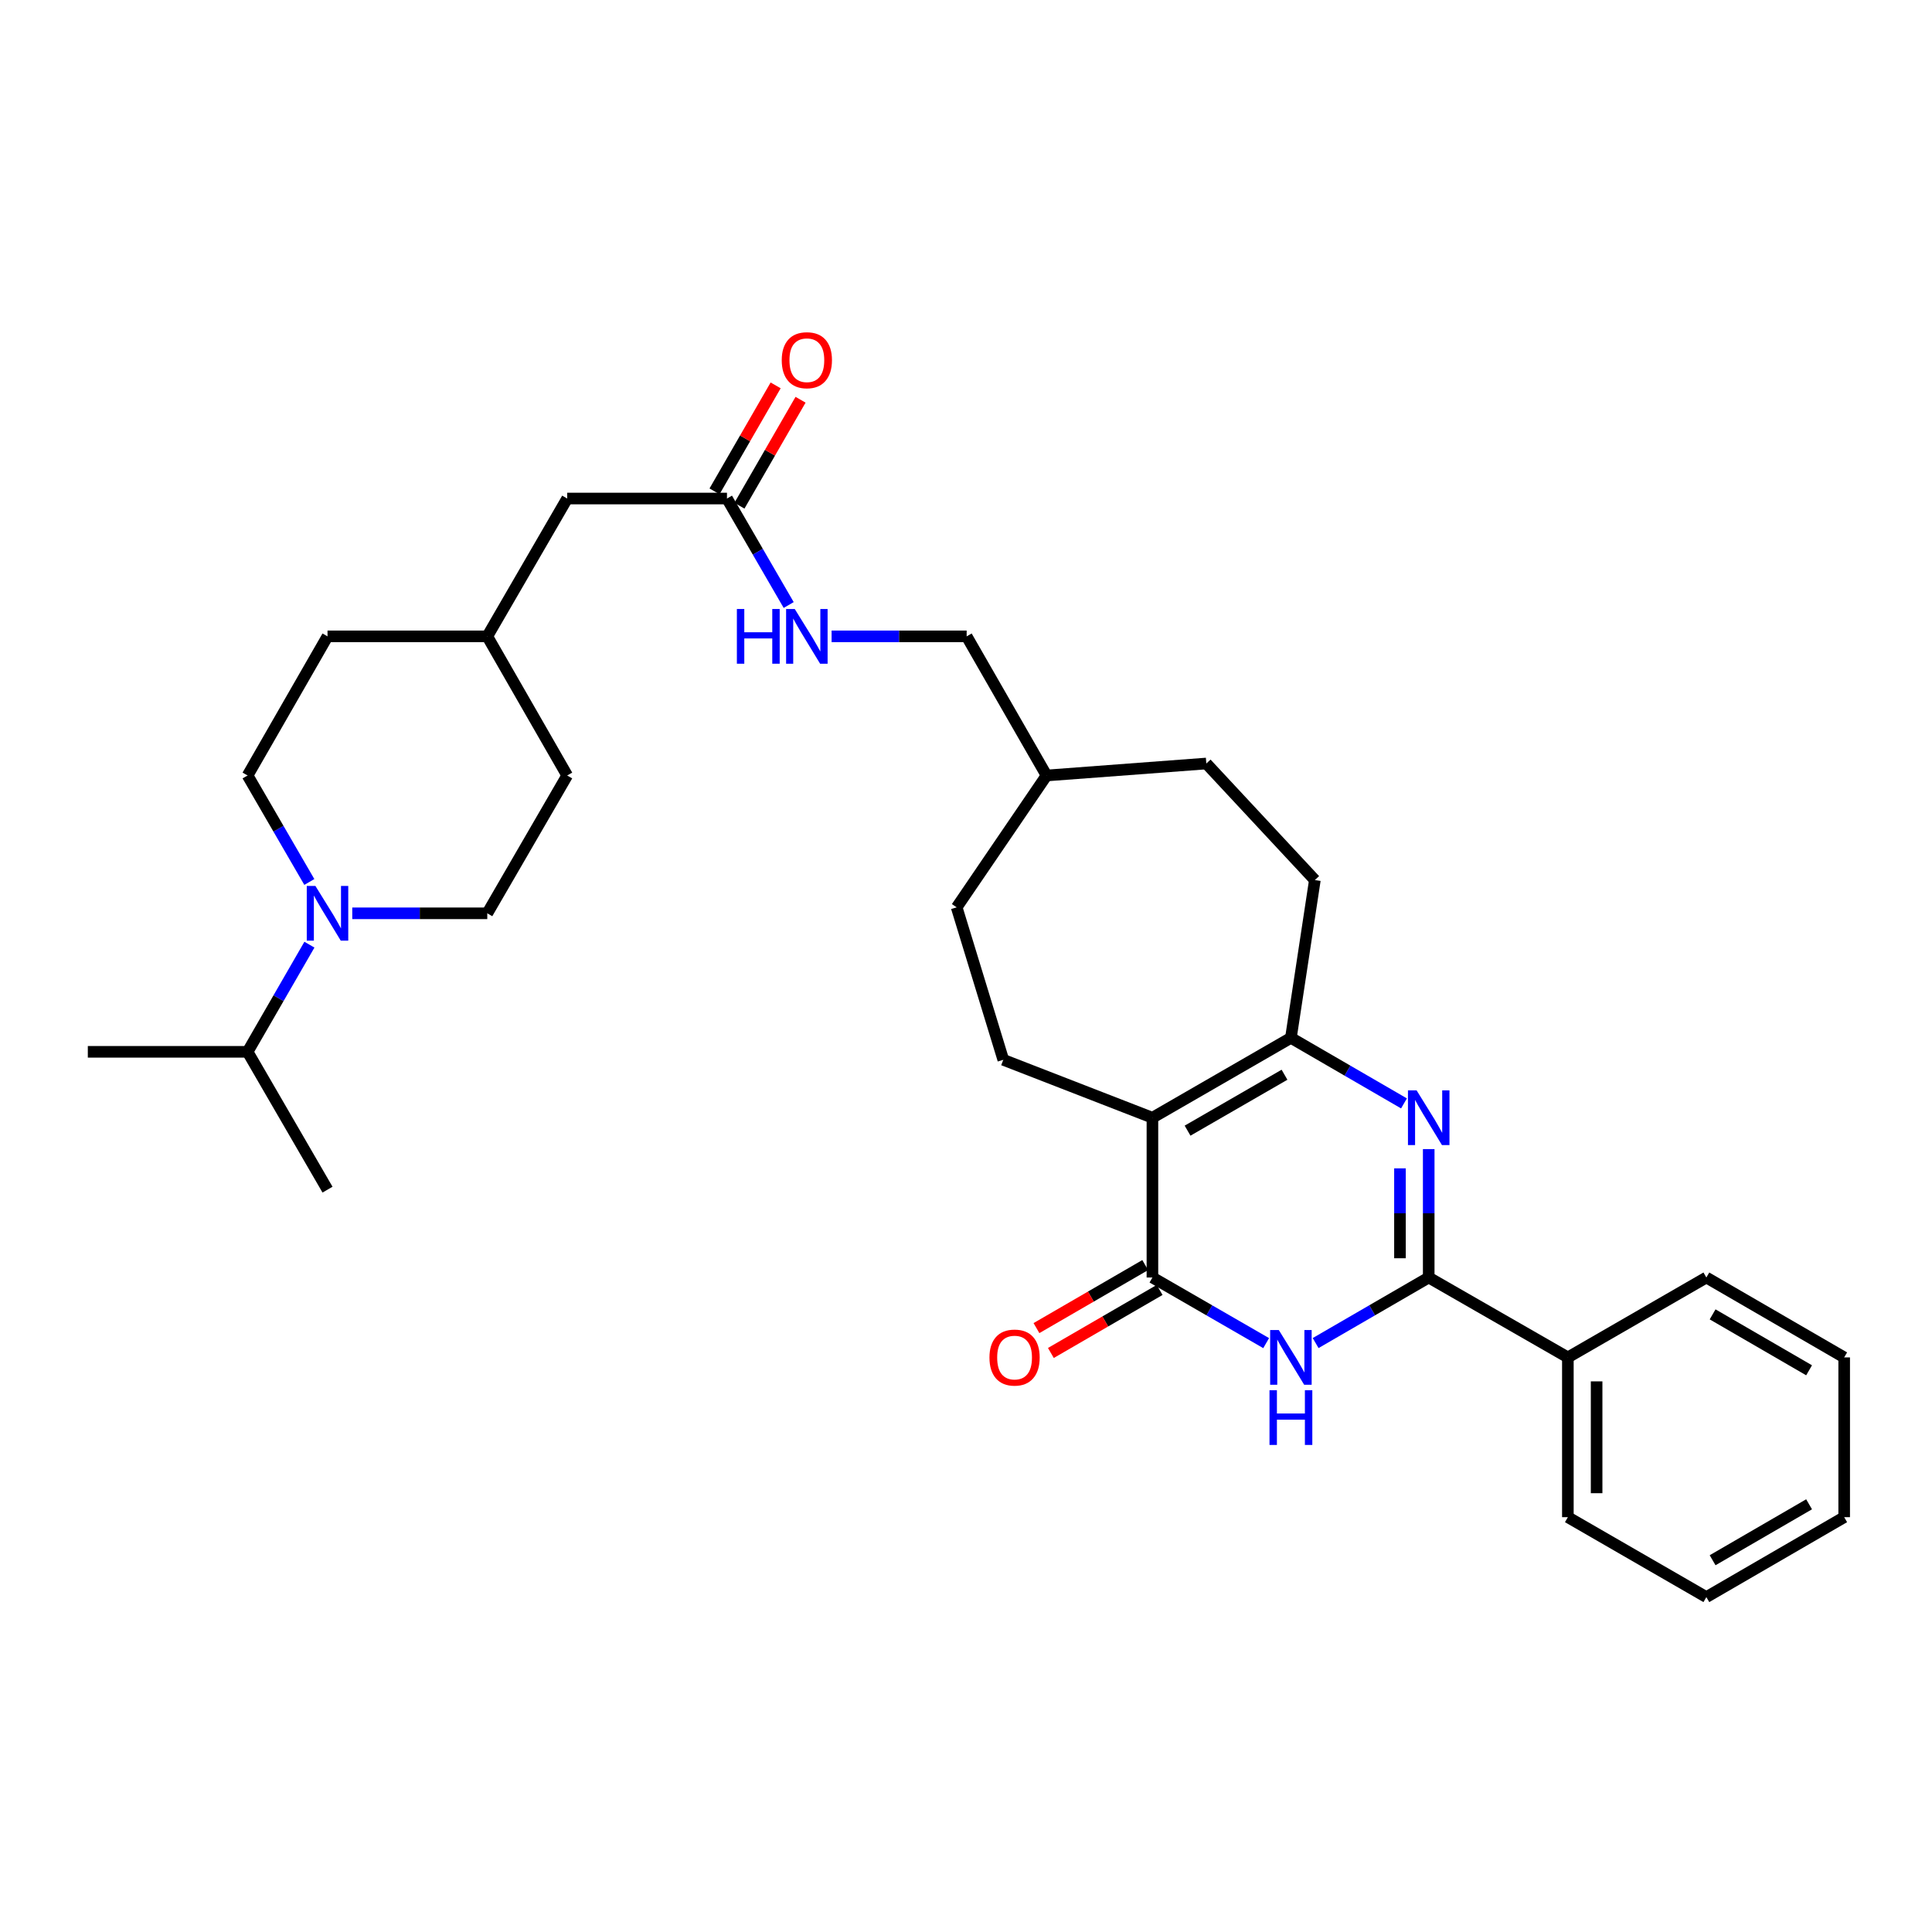 <?xml version='1.0' encoding='iso-8859-1'?>
<svg version='1.1' baseProfile='full'
              xmlns='http://www.w3.org/2000/svg'
                      xmlns:rdkit='http://www.rdkit.org/xml'
                      xmlns:xlink='http://www.w3.org/1999/xlink'
                  xml:space='preserve'
width='1000px' height='1000px' viewBox='0 0 1000 1000'>
<!-- END OF HEADER -->
<rect style='opacity:1.0;fill:#FFFFFF;stroke:none' width='1000' height='1000' x='0' y='0'> </rect>
<path class='bond-2' d='M 596.494,578.541 L 596.494,661.237' style='fill:none;fill-rule:evenodd;stroke:#000000;stroke-width:6px;stroke-linecap:butt;stroke-linejoin:miter;stroke-opacity:1' />
<path class='bond-4' d='M 596.494,578.541 L 668.171,537.189' style='fill:none;fill-rule:evenodd;stroke:#000000;stroke-width:6px;stroke-linecap:butt;stroke-linejoin:miter;stroke-opacity:1' />
<path class='bond-4' d='M 614.682,585.228 L 664.856,556.281' style='fill:none;fill-rule:evenodd;stroke:#000000;stroke-width:6px;stroke-linecap:butt;stroke-linejoin:miter;stroke-opacity:1' />
<path class='bond-6' d='M 596.494,578.541 L 519.304,548.556' style='fill:none;fill-rule:evenodd;stroke:#000000;stroke-width:6px;stroke-linecap:butt;stroke-linejoin:miter;stroke-opacity:1' />
<path class='bond-0' d='M 726.699,571.12 L 697.435,554.154' style='fill:none;fill-rule:evenodd;stroke:#0000FF;stroke-width:6px;stroke-linecap:butt;stroke-linejoin:miter;stroke-opacity:1' />
<path class='bond-0' d='M 697.435,554.154 L 668.171,537.189' style='fill:none;fill-rule:evenodd;stroke:#000000;stroke-width:6px;stroke-linecap:butt;stroke-linejoin:miter;stroke-opacity:1' />
<path class='bond-3' d='M 739.5,594.768 L 739.5,628.003' style='fill:none;fill-rule:evenodd;stroke:#0000FF;stroke-width:6px;stroke-linecap:butt;stroke-linejoin:miter;stroke-opacity:1' />
<path class='bond-3' d='M 739.5,628.003 L 739.5,661.237' style='fill:none;fill-rule:evenodd;stroke:#000000;stroke-width:6px;stroke-linecap:butt;stroke-linejoin:miter;stroke-opacity:1' />
<path class='bond-3' d='M 724.619,604.739 L 724.619,628.003' style='fill:none;fill-rule:evenodd;stroke:#0000FF;stroke-width:6px;stroke-linecap:butt;stroke-linejoin:miter;stroke-opacity:1' />
<path class='bond-3' d='M 724.619,628.003 L 724.619,651.267' style='fill:none;fill-rule:evenodd;stroke:#000000;stroke-width:6px;stroke-linecap:butt;stroke-linejoin:miter;stroke-opacity:1' />
<path class='bond-1' d='M 655.362,695.2 L 625.928,678.219' style='fill:none;fill-rule:evenodd;stroke:#0000FF;stroke-width:6px;stroke-linecap:butt;stroke-linejoin:miter;stroke-opacity:1' />
<path class='bond-1' d='M 625.928,678.219 L 596.494,661.237' style='fill:none;fill-rule:evenodd;stroke:#000000;stroke-width:6px;stroke-linecap:butt;stroke-linejoin:miter;stroke-opacity:1' />
<path class='bond-32' d='M 680.972,695.168 L 710.236,678.203' style='fill:none;fill-rule:evenodd;stroke:#0000FF;stroke-width:6px;stroke-linecap:butt;stroke-linejoin:miter;stroke-opacity:1' />
<path class='bond-32' d='M 710.236,678.203 L 739.5,661.237' style='fill:none;fill-rule:evenodd;stroke:#000000;stroke-width:6px;stroke-linecap:butt;stroke-linejoin:miter;stroke-opacity:1' />
<path class='bond-8' d='M 592.764,654.8 L 564.618,671.112' style='fill:none;fill-rule:evenodd;stroke:#000000;stroke-width:6px;stroke-linecap:butt;stroke-linejoin:miter;stroke-opacity:1' />
<path class='bond-8' d='M 564.618,671.112 L 536.471,687.423' style='fill:none;fill-rule:evenodd;stroke:#FF0000;stroke-width:6px;stroke-linecap:butt;stroke-linejoin:miter;stroke-opacity:1' />
<path class='bond-8' d='M 600.225,667.675 L 572.079,683.987' style='fill:none;fill-rule:evenodd;stroke:#000000;stroke-width:6px;stroke-linecap:butt;stroke-linejoin:miter;stroke-opacity:1' />
<path class='bond-8' d='M 572.079,683.987 L 543.933,700.298' style='fill:none;fill-rule:evenodd;stroke:#FF0000;stroke-width:6px;stroke-linecap:butt;stroke-linejoin:miter;stroke-opacity:1' />
<path class='bond-9' d='M 739.5,661.237 L 811.523,702.59' style='fill:none;fill-rule:evenodd;stroke:#000000;stroke-width:6px;stroke-linecap:butt;stroke-linejoin:miter;stroke-opacity:1' />
<path class='bond-10' d='M 668.171,537.189 L 680.571,455.517' style='fill:none;fill-rule:evenodd;stroke:#000000;stroke-width:6px;stroke-linecap:butt;stroke-linejoin:miter;stroke-opacity:1' />
<path class='bond-5' d='M 160.113,456.508 L 144.132,428.95' style='fill:none;fill-rule:evenodd;stroke:#0000FF;stroke-width:6px;stroke-linecap:butt;stroke-linejoin:miter;stroke-opacity:1' />
<path class='bond-5' d='M 144.132,428.95 L 128.151,401.392' style='fill:none;fill-rule:evenodd;stroke:#000000;stroke-width:6px;stroke-linecap:butt;stroke-linejoin:miter;stroke-opacity:1' />
<path class='bond-15' d='M 160.155,488.959 L 144.153,516.691' style='fill:none;fill-rule:evenodd;stroke:#0000FF;stroke-width:6px;stroke-linecap:butt;stroke-linejoin:miter;stroke-opacity:1' />
<path class='bond-15' d='M 144.153,516.691 L 128.151,544.422' style='fill:none;fill-rule:evenodd;stroke:#000000;stroke-width:6px;stroke-linecap:butt;stroke-linejoin:miter;stroke-opacity:1' />
<path class='bond-34' d='M 182.327,472.729 L 217.272,472.729' style='fill:none;fill-rule:evenodd;stroke:#0000FF;stroke-width:6px;stroke-linecap:butt;stroke-linejoin:miter;stroke-opacity:1' />
<path class='bond-34' d='M 217.272,472.729 L 252.216,472.729' style='fill:none;fill-rule:evenodd;stroke:#000000;stroke-width:6px;stroke-linecap:butt;stroke-linejoin:miter;stroke-opacity:1' />
<path class='bond-17' d='M 519.304,548.556 L 495.172,469.638' style='fill:none;fill-rule:evenodd;stroke:#000000;stroke-width:6px;stroke-linecap:butt;stroke-linejoin:miter;stroke-opacity:1' />
<path class='bond-7' d='M 376.282,258.039 L 392.253,285.597' style='fill:none;fill-rule:evenodd;stroke:#000000;stroke-width:6px;stroke-linecap:butt;stroke-linejoin:miter;stroke-opacity:1' />
<path class='bond-7' d='M 392.253,285.597 L 408.225,313.155' style='fill:none;fill-rule:evenodd;stroke:#0000FF;stroke-width:6px;stroke-linecap:butt;stroke-linejoin:miter;stroke-opacity:1' />
<path class='bond-14' d='M 382.727,261.757 L 398.545,234.333' style='fill:none;fill-rule:evenodd;stroke:#000000;stroke-width:6px;stroke-linecap:butt;stroke-linejoin:miter;stroke-opacity:1' />
<path class='bond-14' d='M 398.545,234.333 L 414.364,206.909' style='fill:none;fill-rule:evenodd;stroke:#FF0000;stroke-width:6px;stroke-linecap:butt;stroke-linejoin:miter;stroke-opacity:1' />
<path class='bond-14' d='M 369.837,254.322 L 385.655,226.898' style='fill:none;fill-rule:evenodd;stroke:#000000;stroke-width:6px;stroke-linecap:butt;stroke-linejoin:miter;stroke-opacity:1' />
<path class='bond-14' d='M 385.655,226.898 L 401.474,199.474' style='fill:none;fill-rule:evenodd;stroke:#FF0000;stroke-width:6px;stroke-linecap:butt;stroke-linejoin:miter;stroke-opacity:1' />
<path class='bond-16' d='M 376.282,258.039 L 293.577,258.039' style='fill:none;fill-rule:evenodd;stroke:#000000;stroke-width:6px;stroke-linecap:butt;stroke-linejoin:miter;stroke-opacity:1' />
<path class='bond-24' d='M 811.523,702.59 L 811.523,785.286' style='fill:none;fill-rule:evenodd;stroke:#000000;stroke-width:6px;stroke-linecap:butt;stroke-linejoin:miter;stroke-opacity:1' />
<path class='bond-24' d='M 826.404,714.994 L 826.404,772.882' style='fill:none;fill-rule:evenodd;stroke:#000000;stroke-width:6px;stroke-linecap:butt;stroke-linejoin:miter;stroke-opacity:1' />
<path class='bond-25' d='M 811.523,702.59 L 883.208,661.237' style='fill:none;fill-rule:evenodd;stroke:#000000;stroke-width:6px;stroke-linecap:butt;stroke-linejoin:miter;stroke-opacity:1' />
<path class='bond-19' d='M 680.571,455.517 L 624.388,395.192' style='fill:none;fill-rule:evenodd;stroke:#000000;stroke-width:6px;stroke-linecap:butt;stroke-linejoin:miter;stroke-opacity:1' />
<path class='bond-11' d='M 430.434,329.377 L 465.386,329.377' style='fill:none;fill-rule:evenodd;stroke:#0000FF;stroke-width:6px;stroke-linecap:butt;stroke-linejoin:miter;stroke-opacity:1' />
<path class='bond-11' d='M 465.386,329.377 L 500.339,329.377' style='fill:none;fill-rule:evenodd;stroke:#000000;stroke-width:6px;stroke-linecap:butt;stroke-linejoin:miter;stroke-opacity:1' />
<path class='bond-12' d='M 128.151,401.392 L 169.52,329.377' style='fill:none;fill-rule:evenodd;stroke:#000000;stroke-width:6px;stroke-linecap:butt;stroke-linejoin:miter;stroke-opacity:1' />
<path class='bond-13' d='M 252.216,472.729 L 293.577,401.392' style='fill:none;fill-rule:evenodd;stroke:#000000;stroke-width:6px;stroke-linecap:butt;stroke-linejoin:miter;stroke-opacity:1' />
<path class='bond-26' d='M 128.151,544.422 L 45.455,544.422' style='fill:none;fill-rule:evenodd;stroke:#000000;stroke-width:6px;stroke-linecap:butt;stroke-linejoin:miter;stroke-opacity:1' />
<path class='bond-27' d='M 128.151,544.422 L 169.52,615.76' style='fill:none;fill-rule:evenodd;stroke:#000000;stroke-width:6px;stroke-linecap:butt;stroke-linejoin:miter;stroke-opacity:1' />
<path class='bond-22' d='M 293.577,258.039 L 252.216,329.377' style='fill:none;fill-rule:evenodd;stroke:#000000;stroke-width:6px;stroke-linecap:butt;stroke-linejoin:miter;stroke-opacity:1' />
<path class='bond-23' d='M 495.172,469.638 L 541.691,401.392' style='fill:none;fill-rule:evenodd;stroke:#000000;stroke-width:6px;stroke-linecap:butt;stroke-linejoin:miter;stroke-opacity:1' />
<path class='bond-18' d='M 500.339,329.377 L 541.691,401.392' style='fill:none;fill-rule:evenodd;stroke:#000000;stroke-width:6px;stroke-linecap:butt;stroke-linejoin:miter;stroke-opacity:1' />
<path class='bond-31' d='M 624.388,395.192 L 541.691,401.392' style='fill:none;fill-rule:evenodd;stroke:#000000;stroke-width:6px;stroke-linecap:butt;stroke-linejoin:miter;stroke-opacity:1' />
<path class='bond-20' d='M 293.577,401.392 L 252.216,329.377' style='fill:none;fill-rule:evenodd;stroke:#000000;stroke-width:6px;stroke-linecap:butt;stroke-linejoin:miter;stroke-opacity:1' />
<path class='bond-21' d='M 169.52,329.377 L 252.216,329.377' style='fill:none;fill-rule:evenodd;stroke:#000000;stroke-width:6px;stroke-linecap:butt;stroke-linejoin:miter;stroke-opacity:1' />
<path class='bond-29' d='M 811.523,785.286 L 883.208,826.655' style='fill:none;fill-rule:evenodd;stroke:#000000;stroke-width:6px;stroke-linecap:butt;stroke-linejoin:miter;stroke-opacity:1' />
<path class='bond-28' d='M 883.208,661.237 L 954.545,702.59' style='fill:none;fill-rule:evenodd;stroke:#000000;stroke-width:6px;stroke-linecap:butt;stroke-linejoin:miter;stroke-opacity:1' />
<path class='bond-28' d='M 886.446,680.315 L 936.382,709.261' style='fill:none;fill-rule:evenodd;stroke:#000000;stroke-width:6px;stroke-linecap:butt;stroke-linejoin:miter;stroke-opacity:1' />
<path class='bond-30' d='M 954.545,702.59 L 954.545,785.286' style='fill:none;fill-rule:evenodd;stroke:#000000;stroke-width:6px;stroke-linecap:butt;stroke-linejoin:miter;stroke-opacity:1' />
<path class='bond-33' d='M 883.208,826.655 L 954.545,785.286' style='fill:none;fill-rule:evenodd;stroke:#000000;stroke-width:6px;stroke-linecap:butt;stroke-linejoin:miter;stroke-opacity:1' />
<path class='bond-33' d='M 886.444,807.577 L 936.38,778.619' style='fill:none;fill-rule:evenodd;stroke:#000000;stroke-width:6px;stroke-linecap:butt;stroke-linejoin:miter;stroke-opacity:1' />
<path  class='atom-1' d='M 733.24 564.381
L 742.52 579.381
Q 743.44 580.861, 744.92 583.541
Q 746.4 586.221, 746.48 586.381
L 746.48 564.381
L 750.24 564.381
L 750.24 592.701
L 746.36 592.701
L 736.4 576.301
Q 735.24 574.381, 734 572.181
Q 732.8 569.981, 732.44 569.301
L 732.44 592.701
L 728.76 592.701
L 728.76 564.381
L 733.24 564.381
' fill='#0000FF'/>
<path  class='atom-2' d='M 661.911 688.43
L 671.191 703.43
Q 672.111 704.91, 673.591 707.59
Q 675.071 710.27, 675.151 710.43
L 675.151 688.43
L 678.911 688.43
L 678.911 716.75
L 675.031 716.75
L 665.071 700.35
Q 663.911 698.43, 662.671 696.23
Q 661.471 694.03, 661.111 693.35
L 661.111 716.75
L 657.431 716.75
L 657.431 688.43
L 661.911 688.43
' fill='#0000FF'/>
<path  class='atom-2' d='M 657.091 719.582
L 660.931 719.582
L 660.931 731.622
L 675.411 731.622
L 675.411 719.582
L 679.251 719.582
L 679.251 747.902
L 675.411 747.902
L 675.411 734.822
L 660.931 734.822
L 660.931 747.902
L 657.091 747.902
L 657.091 719.582
' fill='#0000FF'/>
<path  class='atom-6' d='M 163.26 458.569
L 172.54 473.569
Q 173.46 475.049, 174.94 477.729
Q 176.42 480.409, 176.5 480.569
L 176.5 458.569
L 180.26 458.569
L 180.26 486.889
L 176.38 486.889
L 166.42 470.489
Q 165.26 468.569, 164.02 466.369
Q 162.82 464.169, 162.46 463.489
L 162.46 486.889
L 158.78 486.889
L 158.78 458.569
L 163.26 458.569
' fill='#0000FF'/>
<path  class='atom-9' d='M 512.14 702.67
Q 512.14 695.87, 515.5 692.07
Q 518.86 688.27, 525.14 688.27
Q 531.42 688.27, 534.78 692.07
Q 538.14 695.87, 538.14 702.67
Q 538.14 709.55, 534.74 713.47
Q 531.34 717.35, 525.14 717.35
Q 518.9 717.35, 515.5 713.47
Q 512.14 709.59, 512.14 702.67
M 525.14 714.15
Q 529.46 714.15, 531.78 711.27
Q 534.14 708.35, 534.14 702.67
Q 534.14 697.11, 531.78 694.31
Q 529.46 691.47, 525.14 691.47
Q 520.82 691.47, 518.46 694.27
Q 516.14 697.07, 516.14 702.67
Q 516.14 708.39, 518.46 711.27
Q 520.82 714.15, 525.14 714.15
' fill='#FF0000'/>
<path  class='atom-12' d='M 381.406 315.217
L 385.246 315.217
L 385.246 327.257
L 399.726 327.257
L 399.726 315.217
L 403.566 315.217
L 403.566 343.537
L 399.726 343.537
L 399.726 330.457
L 385.246 330.457
L 385.246 343.537
L 381.406 343.537
L 381.406 315.217
' fill='#0000FF'/>
<path  class='atom-12' d='M 411.366 315.217
L 420.646 330.217
Q 421.566 331.697, 423.046 334.377
Q 424.526 337.057, 424.606 337.217
L 424.606 315.217
L 428.366 315.217
L 428.366 343.537
L 424.486 343.537
L 414.526 327.137
Q 413.366 325.217, 412.126 323.017
Q 410.926 320.817, 410.566 320.137
L 410.566 343.537
L 406.886 343.537
L 406.886 315.217
L 411.366 315.217
' fill='#0000FF'/>
<path  class='atom-15' d='M 404.626 186.443
Q 404.626 179.643, 407.986 175.843
Q 411.346 172.043, 417.626 172.043
Q 423.906 172.043, 427.266 175.843
Q 430.626 179.643, 430.626 186.443
Q 430.626 193.323, 427.226 197.243
Q 423.826 201.123, 417.626 201.123
Q 411.386 201.123, 407.986 197.243
Q 404.626 193.363, 404.626 186.443
M 417.626 197.923
Q 421.946 197.923, 424.266 195.043
Q 426.626 192.123, 426.626 186.443
Q 426.626 180.883, 424.266 178.083
Q 421.946 175.243, 417.626 175.243
Q 413.306 175.243, 410.946 178.043
Q 408.626 180.843, 408.626 186.443
Q 408.626 192.163, 410.946 195.043
Q 413.306 197.923, 417.626 197.923
' fill='#FF0000'/>
</svg>
